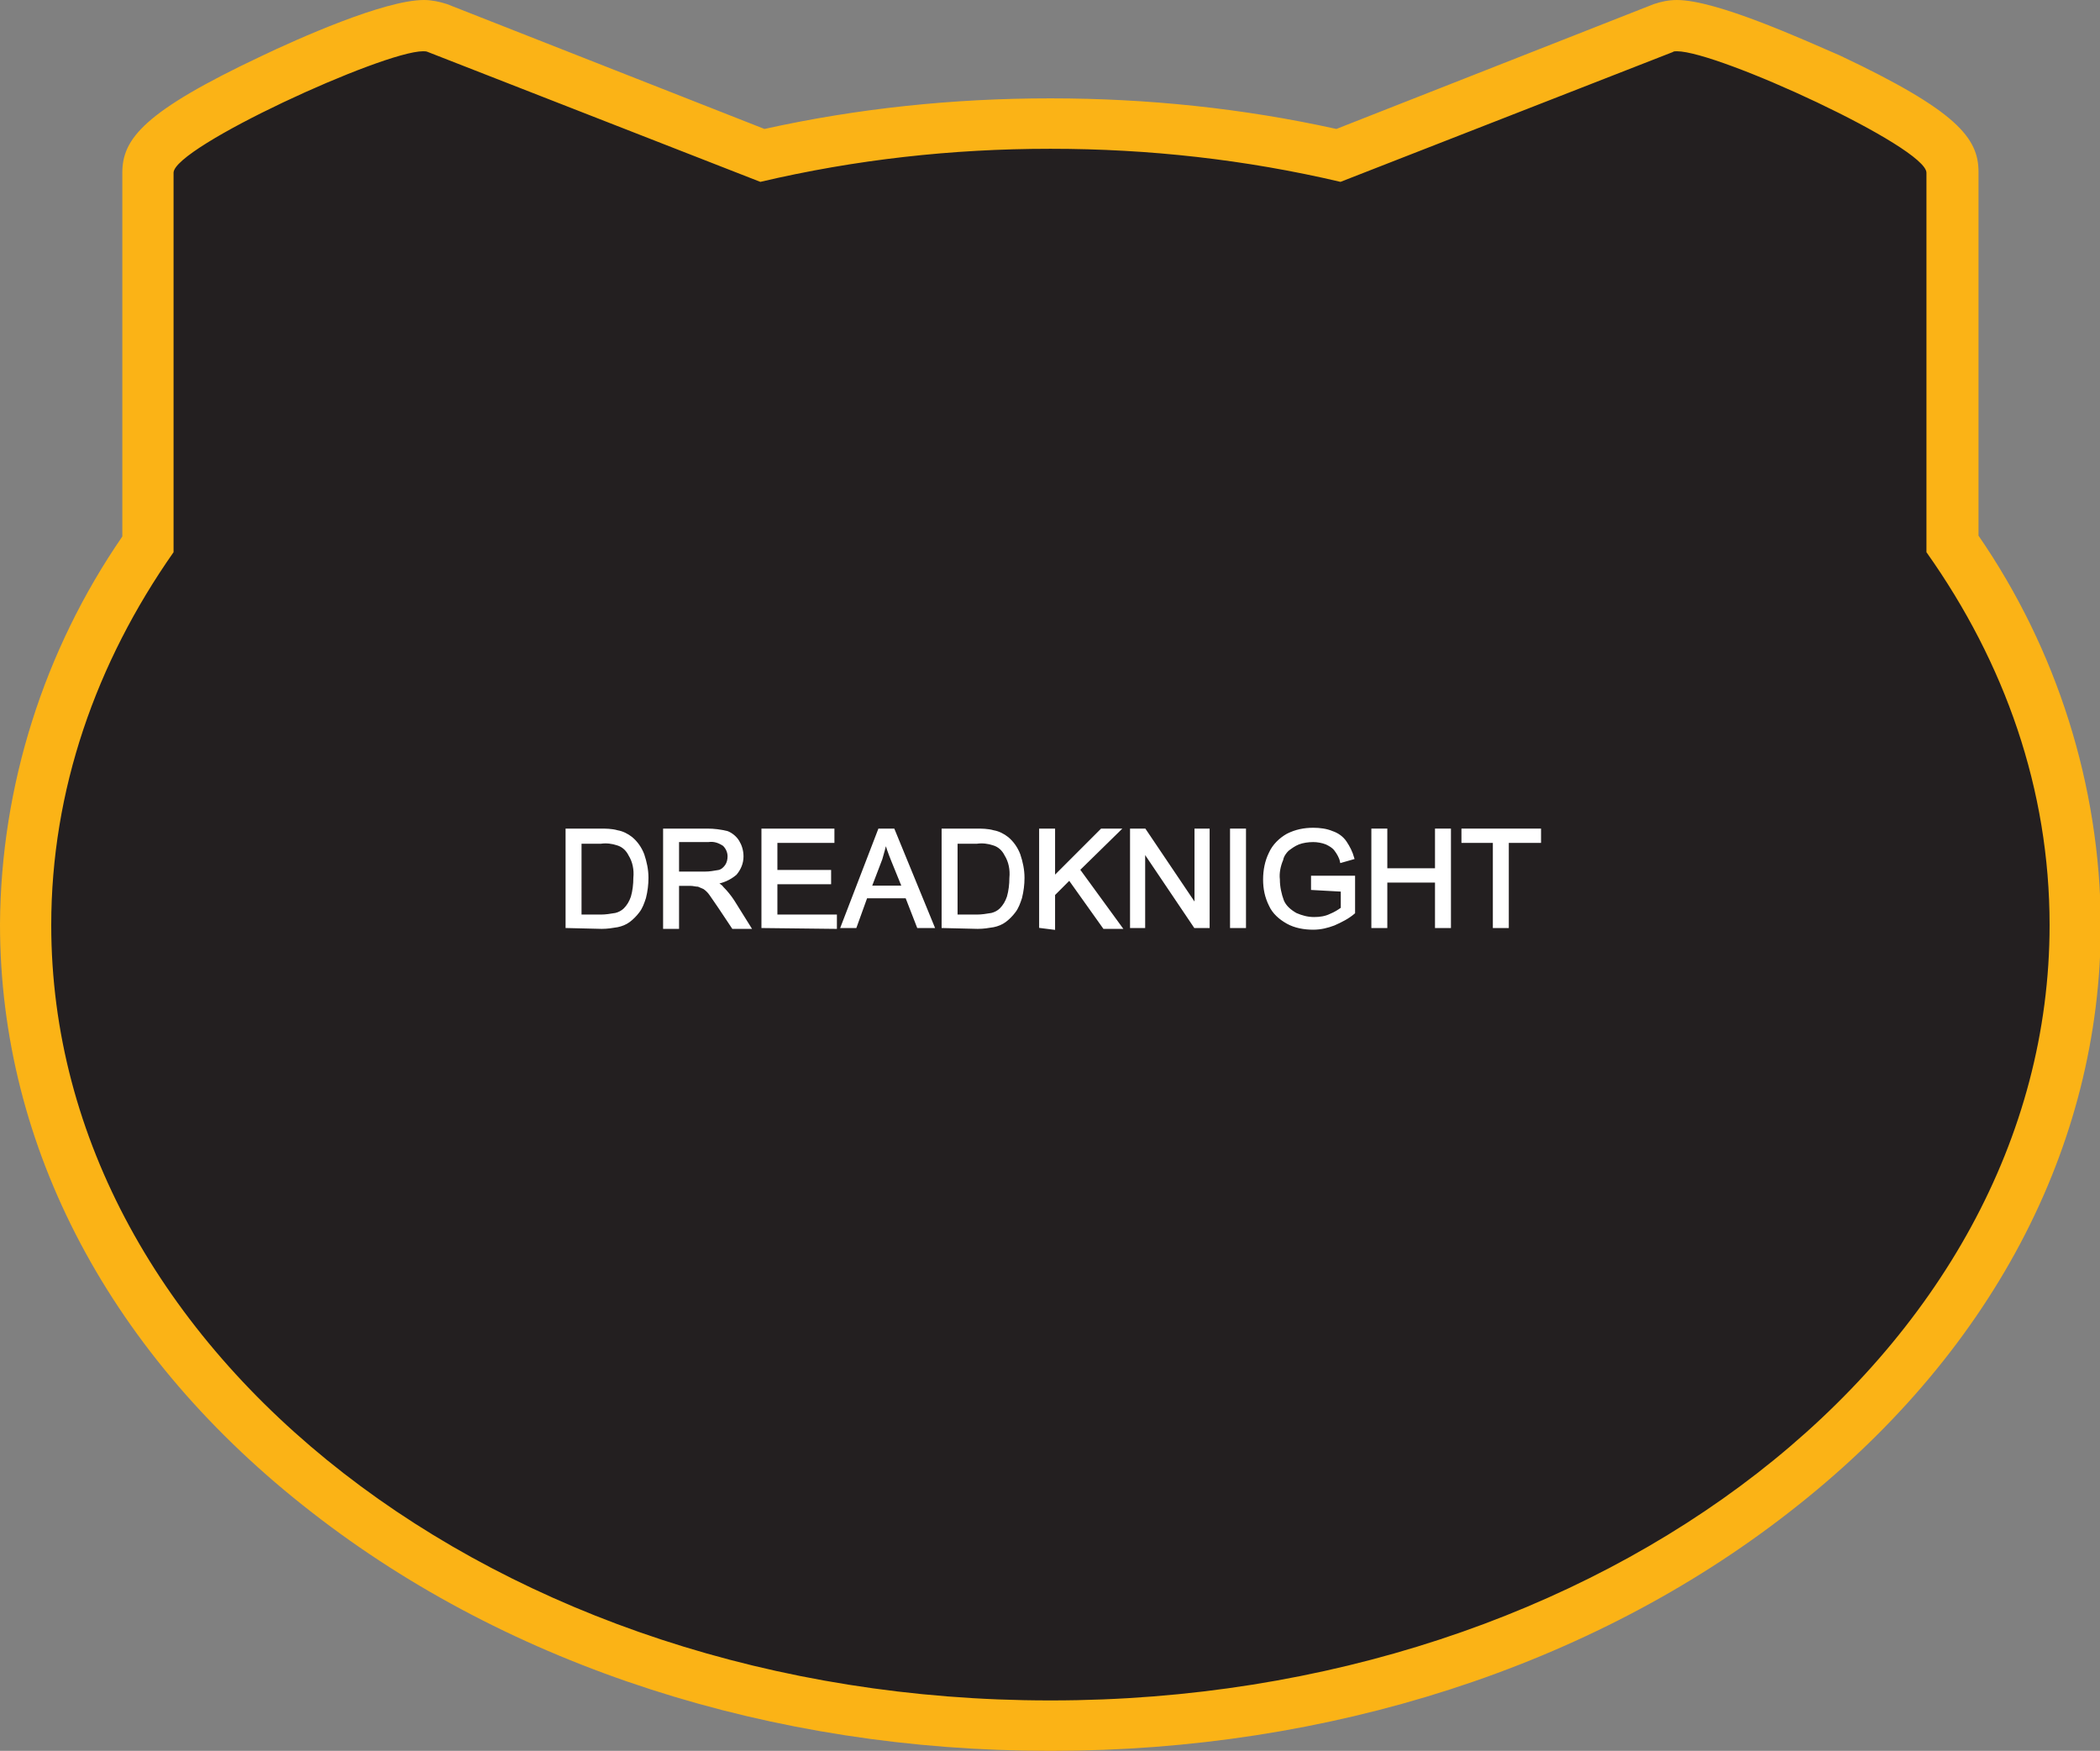 <?xml version="1.0" encoding="utf-8"?>
<!-- Generator: Adobe Illustrator 21.1.0, SVG Export Plug-In . SVG Version: 6.00 Build 0)  -->
<svg version="1.1" id="Layer_1" xmlns="http://www.w3.org/2000/svg" xmlns:xlink="http://www.w3.org/1999/xlink" x="0px" y="0px"
	 viewBox="0 0 254.1 211.8" style="enable-background:new 0 0 254.1 211.8;" xml:space="preserve">
<rect x="0" y="0" width="254.1" height="211.8" fill="#808080" stroke="none"/>
<style type="text/css">
	.st0{fill:#231F20;}
	.st1{fill:#FBB316;}
	.st2{fill:#FFFFFF;stroke:#FFFFFF;stroke-width:0.33;stroke-miterlimit:45;}
</style>
<title>Asset 268</title>
<g id="Layer_2">
	<g id="Layer_1-2">
		<path class="st0" d="M127.1,208.8c-68.4,0-124-43.5-124-96.9c0-16.1,5.1-32,14.8-46.1V20.9c0-1.7,0-4.2,15-11.3
			c2.3-1.1,13.9-6.5,18.3-6.5c0.6,0,1.2,0.1,1.8,0.3l39.3,15.4c11.4-2.6,23-3.9,34.7-3.9h0.1c11.7,0,23.3,1.3,34.8,3.9l39.3-15.4
			c0.5-0.2,1.1-0.3,1.7-0.3c4.4,0,16,5.4,18.3,6.5c15,7.1,15,9.6,15,11.3v44.9c9.7,14.1,14.8,30,14.8,46.1
			C251,165.3,195.4,208.8,127.1,208.8L127.1,208.8z"/>
		<path class="st1" d="M202.9,6.2c5,0,30.2,11.6,30.2,14.7v45.9c9.5,13.4,14.9,28.7,14.9,45.1c0,51.8-54.1,93.8-120.8,93.8H127
			c-66.7,0-120.8-42-120.8-93.8c0-16.3,5.4-31.7,14.8-45.1V20.9c0-3.1,25.3-14.7,30.2-14.7c0.2,0,0.4,0,0.6,0.1L92,22
			c11.5-2.7,23.2-4,35-4h0.2c11.8,0,23.5,1.3,35,4l40.2-15.7C202.5,6.2,202.7,6.2,202.9,6.2 M202.9,0c-1,0-1.9,0.2-2.8,0.5
			l-38.4,15.1c-11.3-2.5-22.9-3.7-34.5-3.7H127c-11.6,0-23.2,1.2-34.5,3.7L54.1,0.5C53.2,0.2,52.2,0,51.3,0C46.5,0,36,4.7,31.6,6.8
			c-14.2,6.7-16.8,10-16.8,14.1v44C5.3,78.7,0.1,95.1,0,111.8c0,27,13.4,52.3,37.8,71.2c23.9,18.6,55.6,28.8,89.2,28.8h0.2
			c33.6,0,65.3-10.2,89.2-28.8c24.4-18.9,37.8-44.2,37.8-71.2c-0.1-16.8-5.3-33.2-14.8-47v-44c0-4.1-2.6-7.4-16.8-14.1
			C218.2,4.8,207.7,0,202.9,0L202.9,0z"/>
		<path class="st2" d="M68.6,112.1v-11.7h4c0.7,0,1.4,0,2.1,0.2c0.6,0.1,1.2,0.4,1.7,0.8c0.6,0.5,1.1,1.2,1.4,2
			c0.3,0.9,0.5,1.8,0.5,2.8c0,0.8-0.1,1.6-0.3,2.4c-0.2,0.6-0.4,1.2-0.8,1.7c-0.3,0.4-0.7,0.8-1.1,1.1c-0.4,0.3-0.9,0.5-1.4,0.6
			c-0.6,0.1-1.2,0.2-1.9,0.2L68.6,112.1z M70.2,110.8h2.5c0.6,0,1.2-0.1,1.8-0.2c0.4-0.1,0.8-0.3,1.1-0.6c0.4-0.4,0.7-0.9,0.9-1.5
			c0.2-0.7,0.3-1.5,0.3-2.3c0.1-1-0.1-2-0.6-2.8c-0.3-0.6-0.8-1.1-1.5-1.3c-0.6-0.2-1.3-0.3-2-0.2h-2.5V110.8z"/>
		<path class="st2" d="M80.4,112.1v-11.7h5.2c0.8,0,1.6,0.1,2.4,0.3c0.5,0.2,1,0.6,1.3,1.1c0.3,0.5,0.5,1.1,0.5,1.8
			c0,0.8-0.3,1.5-0.8,2.1c-0.7,0.6-1.6,1-2.5,1.1c0.3,0.1,0.7,0.3,0.9,0.6c0.5,0.5,0.9,1,1.3,1.6l2,3.2h-2l-1.6-2.4
			c-0.5-0.7-0.8-1.2-1.1-1.6c-0.2-0.3-0.5-0.6-0.8-0.8c-0.2-0.1-0.5-0.2-0.7-0.3c-0.3,0-0.6-0.1-0.9-0.1H82v5.2H80.4z M82,105.6h3.3
			c0.6,0,1.1-0.1,1.7-0.2c0.4-0.1,0.7-0.4,0.9-0.7c0.2-0.3,0.3-0.7,0.3-1.1c0-0.5-0.2-1-0.6-1.4c-0.6-0.4-1.2-0.6-1.9-0.5H82V105.6z
			"/>
		<path class="st2" d="M92.3,112.1v-11.7h8.5v1.4h-6.9v3.6h6.5v1.4h-6.5v4h7.2v1.4L92.3,112.1z"/>
		<path class="st2" d="M101.9,112.1l4.5-11.7h1.7l4.8,11.7h-1.8l-1.4-3.6h-4.9l-1.3,3.6L101.9,112.1z M105.3,107.3h4l-1.3-3.2
			c-0.4-1-0.7-1.8-0.8-2.4c-0.2,0.8-0.4,1.5-0.6,2.2L105.3,107.3z"/>
		<path class="st2" d="M114.1,112.1v-11.7h4c0.7,0,1.4,0,2.1,0.2c0.6,0.1,1.2,0.4,1.7,0.8c0.6,0.5,1.1,1.2,1.4,2
			c0.3,0.9,0.5,1.8,0.5,2.8c0,0.8-0.1,1.6-0.3,2.4c-0.2,0.6-0.4,1.2-0.8,1.7c-0.3,0.4-0.7,0.8-1.1,1.1c-0.4,0.3-0.9,0.5-1.4,0.6
			c-0.6,0.1-1.2,0.2-1.9,0.2L114.1,112.1z M115.7,110.8h2.5c0.6,0,1.2-0.1,1.8-0.2c0.4-0.1,0.8-0.3,1.1-0.6c0.4-0.4,0.7-0.9,0.9-1.5
			c0.2-0.7,0.3-1.5,0.3-2.3c0.1-1-0.1-2-0.6-2.8c-0.3-0.6-0.8-1.1-1.5-1.3c-0.6-0.2-1.3-0.3-2-0.2h-2.5L115.7,110.8z"/>
		<path class="st2" d="M125.9,112.1v-11.7h1.6v5.8l5.8-5.8h2.1l-4.9,4.8l5.1,7h-2l-4.2-5.9l-1.9,1.9v4.1L125.9,112.1z"/>
		<path class="st2" d="M136.9,112.1v-11.7h1.6l6.2,9.2v-9.2h1.5v11.7h-1.6l-6.2-9.2v9.2L136.9,112.1z"/>
		<path class="st2" d="M149,112.1v-11.7h1.6v11.7L149,112.1z"/>
		<path class="st2" d="M158.8,107.5v-1.4h5v4.3c-0.7,0.6-1.5,1-2.4,1.4c-0.8,0.3-1.6,0.5-2.5,0.5c-1.1,0-2.2-0.2-3.1-0.7
			c-0.9-0.5-1.7-1.2-2.1-2.1c-0.5-1-0.7-2-0.7-3.1c0-1.1,0.2-2.2,0.7-3.2c0.4-0.9,1.2-1.7,2.1-2.2c1-0.5,2-0.7,3.1-0.7
			c0.8,0,1.6,0.1,2.3,0.4c0.6,0.2,1.2,0.6,1.6,1.2c0.4,0.6,0.7,1.2,0.9,1.9l-1.4,0.4c-0.1-0.5-0.4-1-0.7-1.4
			c-0.3-0.4-0.7-0.6-1.1-0.8c-0.5-0.2-1.1-0.3-1.6-0.3c-0.6,0-1.3,0.1-1.8,0.3c-0.5,0.2-0.9,0.5-1.3,0.8c-0.3,0.3-0.6,0.7-0.7,1.2
			c-0.3,0.7-0.5,1.6-0.4,2.4c0,0.9,0.2,1.8,0.5,2.6c0.3,0.7,0.9,1.2,1.6,1.6c0.7,0.3,1.4,0.5,2.2,0.5c0.7,0,1.4-0.1,2-0.4
			c0.5-0.2,1-0.5,1.4-0.8v-2.2L158.8,107.5z"/>
		<path class="st2" d="M166.1,112.1v-11.7h1.6v4.8h6.1v-4.8h1.6v11.7h-1.6v-5.5h-6.1v5.5L166.1,112.1z"/>
		<path class="st2" d="M180.8,112.1v-10.3H177v-1.4h9.3v1.4h-3.9v10.3H180.8z"/>
	</g>
</g>
</svg>

